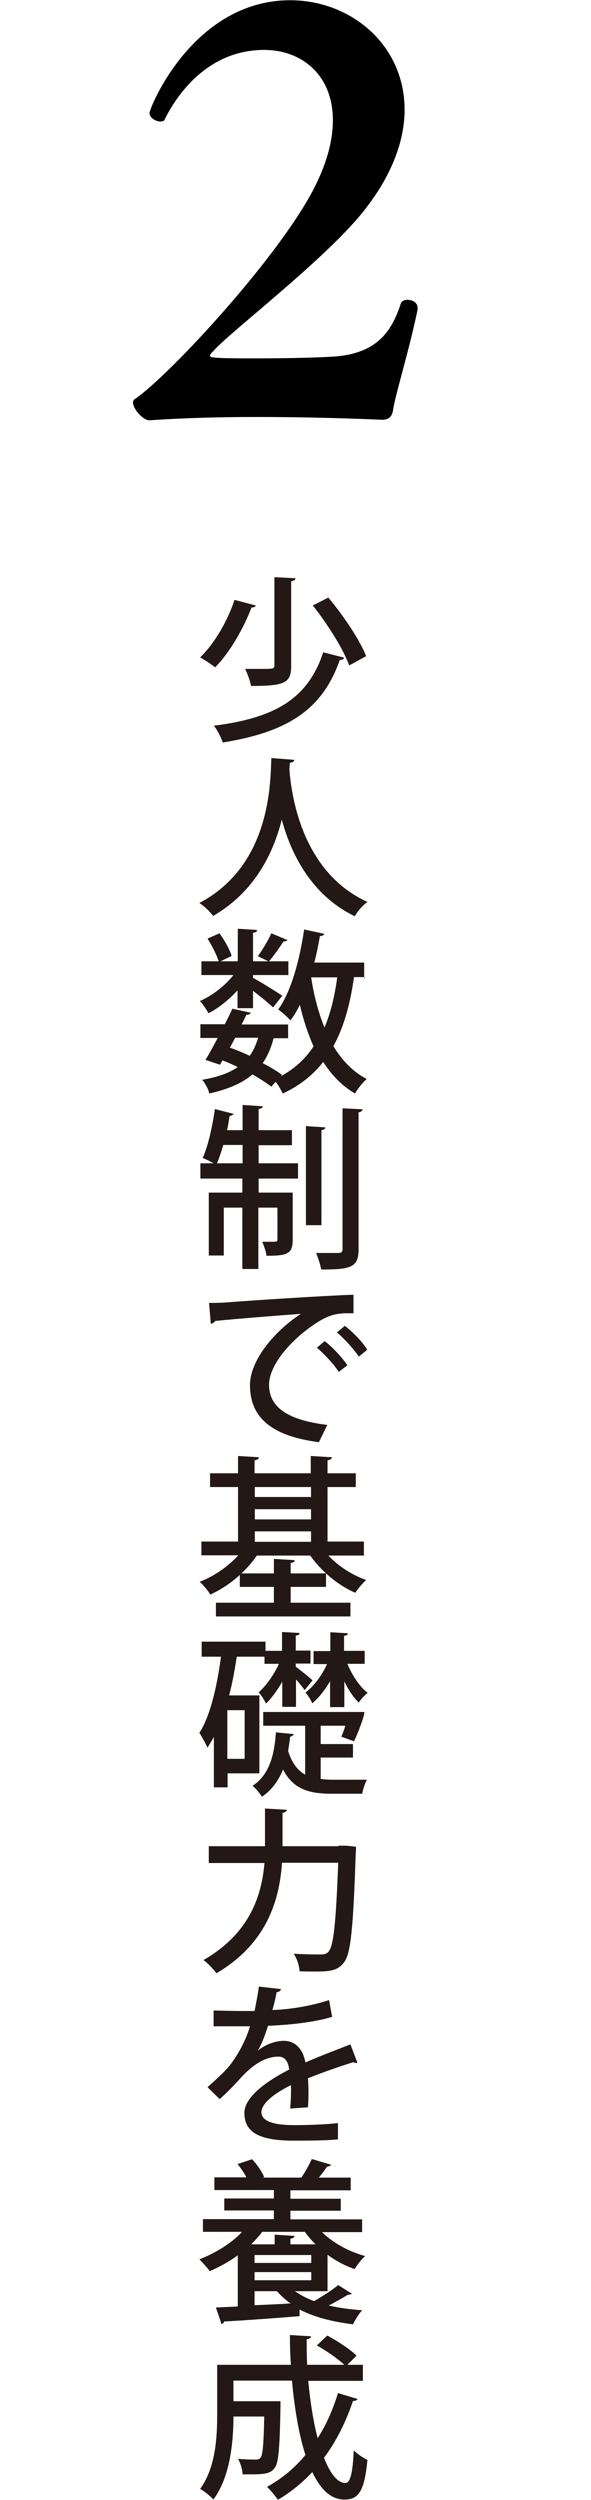 <?xml version="1.0" encoding="UTF-8"?>
<svg id="uuid-7ea34c6c-adf5-4a5d-8c56-ea10ac536775" data-name="レイヤー 2" xmlns="http://www.w3.org/2000/svg" width="23.24" height="98.15" viewBox="0 0 23.24 98.15">
  <defs>
    <style>
      .uuid-d66be78f-9eb6-4730-ba53-5c35c15921b7 {
        fill: none;
      }

      .uuid-d66be78f-9eb6-4730-ba53-5c35c15921b7, .uuid-b2ac6179-0167-4b5e-9911-2d69d43b7467, .uuid-d5f5f9bc-09c5-4783-8264-38fe4ad7b902 {
        stroke-width: 0px;
      }

      .uuid-d5f5f9bc-09c5-4783-8264-38fe4ad7b902 {
        fill: #231815;
      }
    </style>
  </defs>
  <g id="uuid-e15f6664-edbb-4a15-9413-e2c58883afcb" data-name="&amp;lt;レイヤー&amp;gt;">
    <g>
      <path class="uuid-b2ac6179-0167-4b5e-9911-2d69d43b7467" d="m16.43,12.11c-.33,1.62-.88,3.36-.97,3.97-.04.26-.15.4-.44.4,0,0-2.33-.11-4.92-.11-1.43,0-2.94.04-4.21.13h-.02c-.24,0-.64-.44-.64-.7,0-.04.02-.11.07-.13,1.38-.94,5.79-5.71,7.11-8.4.48-.97.68-1.82.68-2.55,0-1.78-1.23-2.76-2.7-2.76-2.13,0-3.36,1.62-3.91,2.72-.02.07-.09.09-.18.09-.18,0-.42-.15-.42-.33,0-.22,1.73-4.43,5.53-4.43,2.39,0,4.5,1.75,4.5,4.3,0,1.21-.5,2.63-1.71,4.1-1.54,1.87-5.11,4.59-5.79,5.35-.09.09-.15.15-.15.2,0,.07,0,.11,1.67.11,1.08,0,2.37-.02,3.18-.07,1.67-.11,2.28-.94,2.65-2.08.04-.11.15-.15.26-.15.2,0,.4.11.4.31v.04Z"/>
      <g>
        <path class="uuid-d5f5f9bc-09c5-4783-8264-38fe4ad7b902" d="m10.06,23.77c-.02.06-.09.08-.17.08-.28.74-.81,1.72-1.43,2.35-.15-.12-.42-.3-.59-.39.6-.58,1.11-1.51,1.35-2.26l.83.22Zm3.47,2.05c-.01.06-.07.09-.17.09-.68,1.95-2.05,2.83-4.6,3.24-.07-.21-.21-.48-.35-.66,2.4-.3,3.7-1.06,4.3-2.88l.83.21Zm-2.74-3.16l.83.04c0,.06-.05.1-.17.12v3.32c0,.67-.24.79-1.58.79-.03-.19-.14-.48-.23-.67.22,0,.43,0,.61,0,.49,0,.54,0,.54-.14v-3.46Zm2.94,3.46c-.23-.64-.85-1.62-1.43-2.35l.61-.31c.59.7,1.23,1.65,1.49,2.3l-.66.36Z"/>
        <path class="uuid-d5f5f9bc-09c5-4783-8264-38fe4ad7b902" d="m11.57,29.83c0,.07-.07.1-.17.12l-.02.26c.08,1.04.5,4.03,3.07,5.2-.21.15-.39.37-.5.56-1.7-.82-2.5-2.43-2.87-3.79-.33,1.31-1.06,2.83-2.7,3.78-.12-.17-.32-.36-.54-.51,2.83-1.49,2.79-4.77,2.83-5.69l.9.07Z"/>
        <path class="uuid-d5f5f9bc-09c5-4783-8264-38fe4ad7b902" d="m9.34,39.59v-.71c-.34.37-.75.7-1.14.9-.08-.14-.22-.36-.34-.48.47-.2.99-.6,1.32-1.02h-1.26v-.54h.68c-.08-.25-.26-.61-.44-.89l.47-.21c.2.27.41.65.48.89l-.44.21h.68v-1.28l.76.05c0,.06-.05.1-.16.11v1.12h1.39v.54h-1.39v.11c.27.14.97.58,1.15.7l-.36.46c-.16-.15-.5-.43-.79-.65v.68h-.6Zm5.02-1.23h-.44c-.15,1.07-.4,1.97-.81,2.71.34.56.77,1.01,1.31,1.29-.15.13-.36.39-.46.57-.51-.3-.92-.72-1.25-1.24-.41.52-.92.93-1.59,1.24-.06-.12-.17-.32-.28-.46l-.17.19c-.2-.15-.46-.32-.74-.48-.4.34-.95.58-1.7.75-.04-.19-.17-.41-.28-.54.6-.1,1.06-.26,1.4-.5-.19-.09-.39-.18-.6-.26l-.1.17-.57-.19c.15-.24.31-.54.48-.86h-.68v-.54h.96c.11-.21.21-.42.3-.61l.72.16c-.02.05-.07.08-.17.08-.06.12-.12.25-.19.38h1.83v.54h-.57c-.1.38-.24.7-.43.98.3.15.56.31.76.46l-.04.05c.54-.3.96-.68,1.28-1.17-.22-.49-.4-1.04-.54-1.63-.11.23-.23.43-.37.61-.1-.12-.34-.33-.48-.43.5-.68.84-1.92,1.02-3.14l.79.17c-.02.06-.07.09-.17.09-.06.34-.13.7-.22,1.04h1.96v.61Zm-5.32,2.77c.26.09.52.2.78.32.14-.2.25-.43.33-.71h-.9l-.21.39Zm1.1-3.59c.18-.25.41-.63.53-.9l.64.27s-.08.06-.16.05c-.15.23-.39.57-.58.79l-.43-.21Zm2.1.82v.04c.11.7.28,1.35.52,1.94.24-.57.4-1.22.5-1.97h-1.02Z"/>
        <path class="uuid-d5f5f9bc-09c5-4783-8264-38fe4ad7b902" d="m10.17,44.95v.72h1.55v.6h-1.55v.55h1.34v1.86c0,.56-.24.62-1.03.62-.02-.17-.1-.39-.17-.55.12,0,.23,0,.32,0,.26,0,.28,0,.28-.09v-1.25h-.75v2.41h-.63v-2.41h-.73v1.88h-.59v-2.47h1.32v-.55h-1.65v-.6h.52c-.13-.08-.31-.16-.43-.21.21-.46.38-1.22.48-1.92l.74.19s-.07.08-.16.08c-.03.18-.06.37-.1.56h.61v-.99l.79.05c0,.06-.06.09-.16.11v.83h1.31v.59h-1.31Zm-1.39,0c-.08.27-.16.52-.25.72h1.01v-.72h-.77Zm4.01-.69c0,.06-.05.09-.15.11v3.73h-.61v-3.89l.77.05Zm.68-.75l.79.04c-.01.06-.06.1-.16.12v5.38c0,.71-.31.79-1.47.79-.03-.18-.12-.46-.2-.65.2,0,.39,0,.54,0h.33c.12,0,.17-.04.17-.15v-5.53Z"/>
        <path class="uuid-d5f5f9bc-09c5-4783-8264-38fe4ad7b902" d="m8.23,51.15c.21,0,.5,0,.7-.02.7-.06,3.93-.27,4.97-.3v.73c-.56-.02-.92.02-1.46.38-.89.57-1.86,1.59-1.86,2.43s.68,1.38,2.29,1.57l-.33.68c-1.97-.26-2.71-1.04-2.71-2.25,0-.9.86-2.04,2-2.79-.81.06-2.61.2-3.37.28-.02.05-.1.1-.17.11l-.07-.82Zm4.55,1.51c.31.24.69.65.88.94l-.34.26c-.17-.28-.59-.73-.86-.95l.31-.26Zm.78-.61c.32.25.7.63.88.94l-.33.27c-.17-.26-.56-.7-.86-.95l.31-.26Z"/>
        <path class="uuid-d5f5f9bc-09c5-4783-8264-38fe4ad7b902" d="m14.32,61.07h-1.41c.39.41.94.77,1.49.96-.14.12-.33.35-.43.5-.68-.29-1.34-.85-1.77-1.46h-2.1c-.17.25-.38.49-.61.7h1.28v-.57l.82.05c0,.06-.05.1-.16.11v.41h1.39v.53h-1.39v.62h2.35v.54h-5.29v-.54h2.28v-.62h-1.34v-.47c-.35.32-.76.59-1.16.77-.09-.15-.28-.38-.42-.5.56-.21,1.12-.6,1.52-1.04h-1.45v-.54h1.44v-2.14h-1.1v-.54h1.1v-.68l.82.05c0,.06-.05.1-.17.12v.51h2.21v-.68l.83.05c0,.06-.05.1-.17.12v.51h1.11v.54h-1.11v2.14h1.43v.54Zm-2.09-2.69h-2.21v.39h2.21v-.39Zm-2.21.87v.4h2.21v-.4h-2.21Zm0,.87v.41h2.21v-.41h-2.21Z"/>
        <path class="uuid-d5f5f9bc-09c5-4783-8264-38fe4ad7b902" d="m10.18,69.62h-1.23v.55h-.54v-1.98c-.08.15-.17.29-.25.42-.07-.15-.23-.45-.32-.58.43-.66.69-1.81.85-2.99h-.76v-.59h2.51v.36h.65v-.74l.69.04c0,.06-.05.09-.15.1v.59h.58v.51h-.58v.12c.13.1.55.43.66.54l-.31.38c-.07-.1-.21-.27-.34-.42v1.08h-.54v-.99c-.19.33-.41.64-.64.86-.06-.13-.19-.34-.29-.44.29-.25.6-.69.8-1.12h-.57v-.28h-1.09c-.08.52-.17,1.03-.3,1.52h1.19v3.05Zm-.56-.57v-1.91h-.68v1.91h.68Zm2.99-.06v.85c.15.02.3.03.46.03.18,0,1.11,0,1.36,0-.08.13-.16.4-.19.55h-1.21c-.88,0-1.5-.18-1.9-.95-.17.41-.42.79-.83,1.07-.08-.13-.24-.33-.37-.43.7-.46.86-1.28.92-2.1l.71.07s-.06.09-.15.1c-.02.19-.05.37-.08.56.15.48.38.77.67.93v-1.92h-1.65v-.54h3.98c0,.17-.27.88-.41,1.15l-.5-.18c.06-.12.11-.27.16-.43h-.97v.72h1.27v.53h-1.27Zm.37-1.97v-1.02c-.2.35-.45.66-.7.87-.05-.12-.17-.32-.27-.42.32-.24.65-.67.85-1.12h-.53v-.51h.66v-.74l.69.04c0,.06-.05.09-.15.1v.59h.81v.51h-.68c.19.45.48.9.8,1.14-.12.09-.27.25-.35.38-.21-.19-.41-.5-.57-.83v1.01h-.54Z"/>
        <path class="uuid-d5f5f9bc-09c5-4783-8264-38fe4ad7b902" d="m13.3,72.46c.15,0,.17,0,.32,0l.38.04c0,.05,0,.15-.01.22-.1,2.96-.19,3.99-.47,4.33-.22.28-.46.35-1.08.35-.21,0-.43,0-.66-.01-.01-.21-.1-.5-.23-.69.46.03.88.03,1.06.03.15,0,.22-.02.3-.1.21-.21.3-1.17.39-3.5h-2.21c-.1,1.45-.58,3.16-2.58,4.34-.11-.16-.35-.41-.51-.52,1.83-1.05,2.29-2.54,2.4-3.81h-2.19v-.66h2.21v-1.48l.86.05c0,.05-.05.1-.17.12v1.31h2.2Z"/>
        <path class="uuid-d5f5f9bc-09c5-4783-8264-38fe4ad7b902" d="m14.05,80.99s-.03,0-.04,0c-.04,0-.08-.01-.12-.03-.52.16-1.23.41-1.78.63.01.15.02.32.02.52s0,.39-.02.62l-.7.05c.03-.3.04-.68.03-.92-.65.32-1.16.72-1.16,1.06s.43.51,1.29.51c.63,0,1.28-.03,1.72-.08v.64c-.38.04-.98.05-1.73.05-1.32,0-1.95-.3-1.95-1.09,0-.58.76-1.19,1.76-1.7-.03-.31-.17-.51-.41-.51-.48,0-.99.26-1.57.92-.18.2-.44.47-.75.75l-.48-.47c.32-.29.69-.61.91-.9.3-.39.62-.99.76-1.49h-.32c-.28,0-.77,0-1.11,0v-.62c.41.01.9.02,1.19.02h.42c.06-.3.12-.59.17-.96l.87.1c-.01.07-.08.11-.17.12-.05.25-.1.48-.17.7.51-.01,1.42-.12,2.23-.39l.12.66c-.76.23-1.76.32-2.52.35-.14.44-.28.79-.41.98h0c.28-.23.68-.39,1.03-.39.43,0,.75.3.85.85.56-.25,1.24-.5,1.77-.71l.27.71Z"/>
        <path class="uuid-d5f5f9bc-09c5-4783-8264-38fe4ad7b902" d="m12.9,89.95h-1.3c.21.15.46.28.75.39.33-.19.72-.44.95-.63l.54.34s-.1.05-.16.04c-.2.12-.48.28-.75.42.4.1.84.15,1.31.19-.12.13-.28.38-.36.55-.81-.1-1.52-.28-2.1-.58v.26c-1.09.09-2.25.17-2.97.21,0,.05-.06.09-.1.1l-.22-.65.86-.04v-2.01c-.34.25-.72.46-1.1.62-.09-.12-.29-.34-.41-.46.61-.24,1.24-.61,1.68-1.08h-1.54v-.5h2.79v-.34h-1.95v-.47h1.95v-.33h-2.34v-.5h1.26c-.09-.17-.22-.37-.35-.52l.57-.19c.2.2.39.49.48.7l-.06.02h1.57-.05c.15-.22.32-.52.41-.73l.77.23s-.08.07-.17.07c-.08.12-.2.28-.32.43h1.25v.5h-2.37v.33h1.98v.47h-1.98v.34h2.82v.5h-1.58c.43.42,1.06.77,1.7.94-.14.12-.32.35-.41.51-.37-.12-.74-.32-1.07-.56v1.43Zm-.49-1.84c-.16-.15-.3-.32-.42-.49h-1.68c-.12.17-.28.33-.43.49h.92v-.38l.78.05c0,.06-.05.09-.16.11v.22h.99Zm-2.4.42v.31h2.23v-.31h-2.23Zm0,.99h2.23v-.32h-2.23v.32Zm0,.43v.55c.46-.02.94-.04,1.42-.07-.21-.14-.38-.3-.54-.48h-.88Z"/>
        <path class="uuid-d5f5f9bc-09c5-4783-8264-38fe4ad7b902" d="m12.12,93.46c.08.82.2,1.61.37,2.26.34-.52.6-1.12.8-1.77l.77.23c-.02.05-.08.08-.18.08-.28.83-.66,1.59-1.14,2.23.24.61.53.99.84.99.19,0,.29-.37.33-1.28.15.14.37.3.54.37-.12,1.22-.34,1.56-.9,1.56-.53,0-.93-.37-1.27-1.08-.4.43-.85.79-1.35,1.09-.1-.14-.3-.39-.43-.51.57-.31,1.08-.73,1.51-1.25-.26-.81-.43-1.84-.53-2.92h-2.3v.81h1.51s.34,0,.34,0c0,.05,0,.14,0,.21-.03,1.6-.07,2.21-.23,2.41-.13.17-.27.25-.86.25-.12,0-.26,0-.4,0-.01-.19-.08-.44-.18-.61.3.03.57.03.68.03.1,0,.16-.01.21-.08.08-.1.12-.52.14-1.61h-1.21c0,1-.13,2.38-.79,3.26-.1-.12-.37-.34-.52-.42.61-.83.67-2.02.67-2.92v-1.95h2.9c-.03-.39-.04-.78-.04-1.17l.83.05c0,.06-.06.1-.17.12,0,.33,0,.67.02,1h1.46c-.26-.24-.7-.55-1.08-.76l.41-.39c.39.21.9.54,1.15.79l-.36.36h.61v.63h-2.15Z"/>
      </g>
      <rect class="uuid-d66be78f-9eb6-4730-ba53-5c35c15921b7" y="19.55" width="23.24" height="12.15"/>
    </g>
  </g>
</svg>